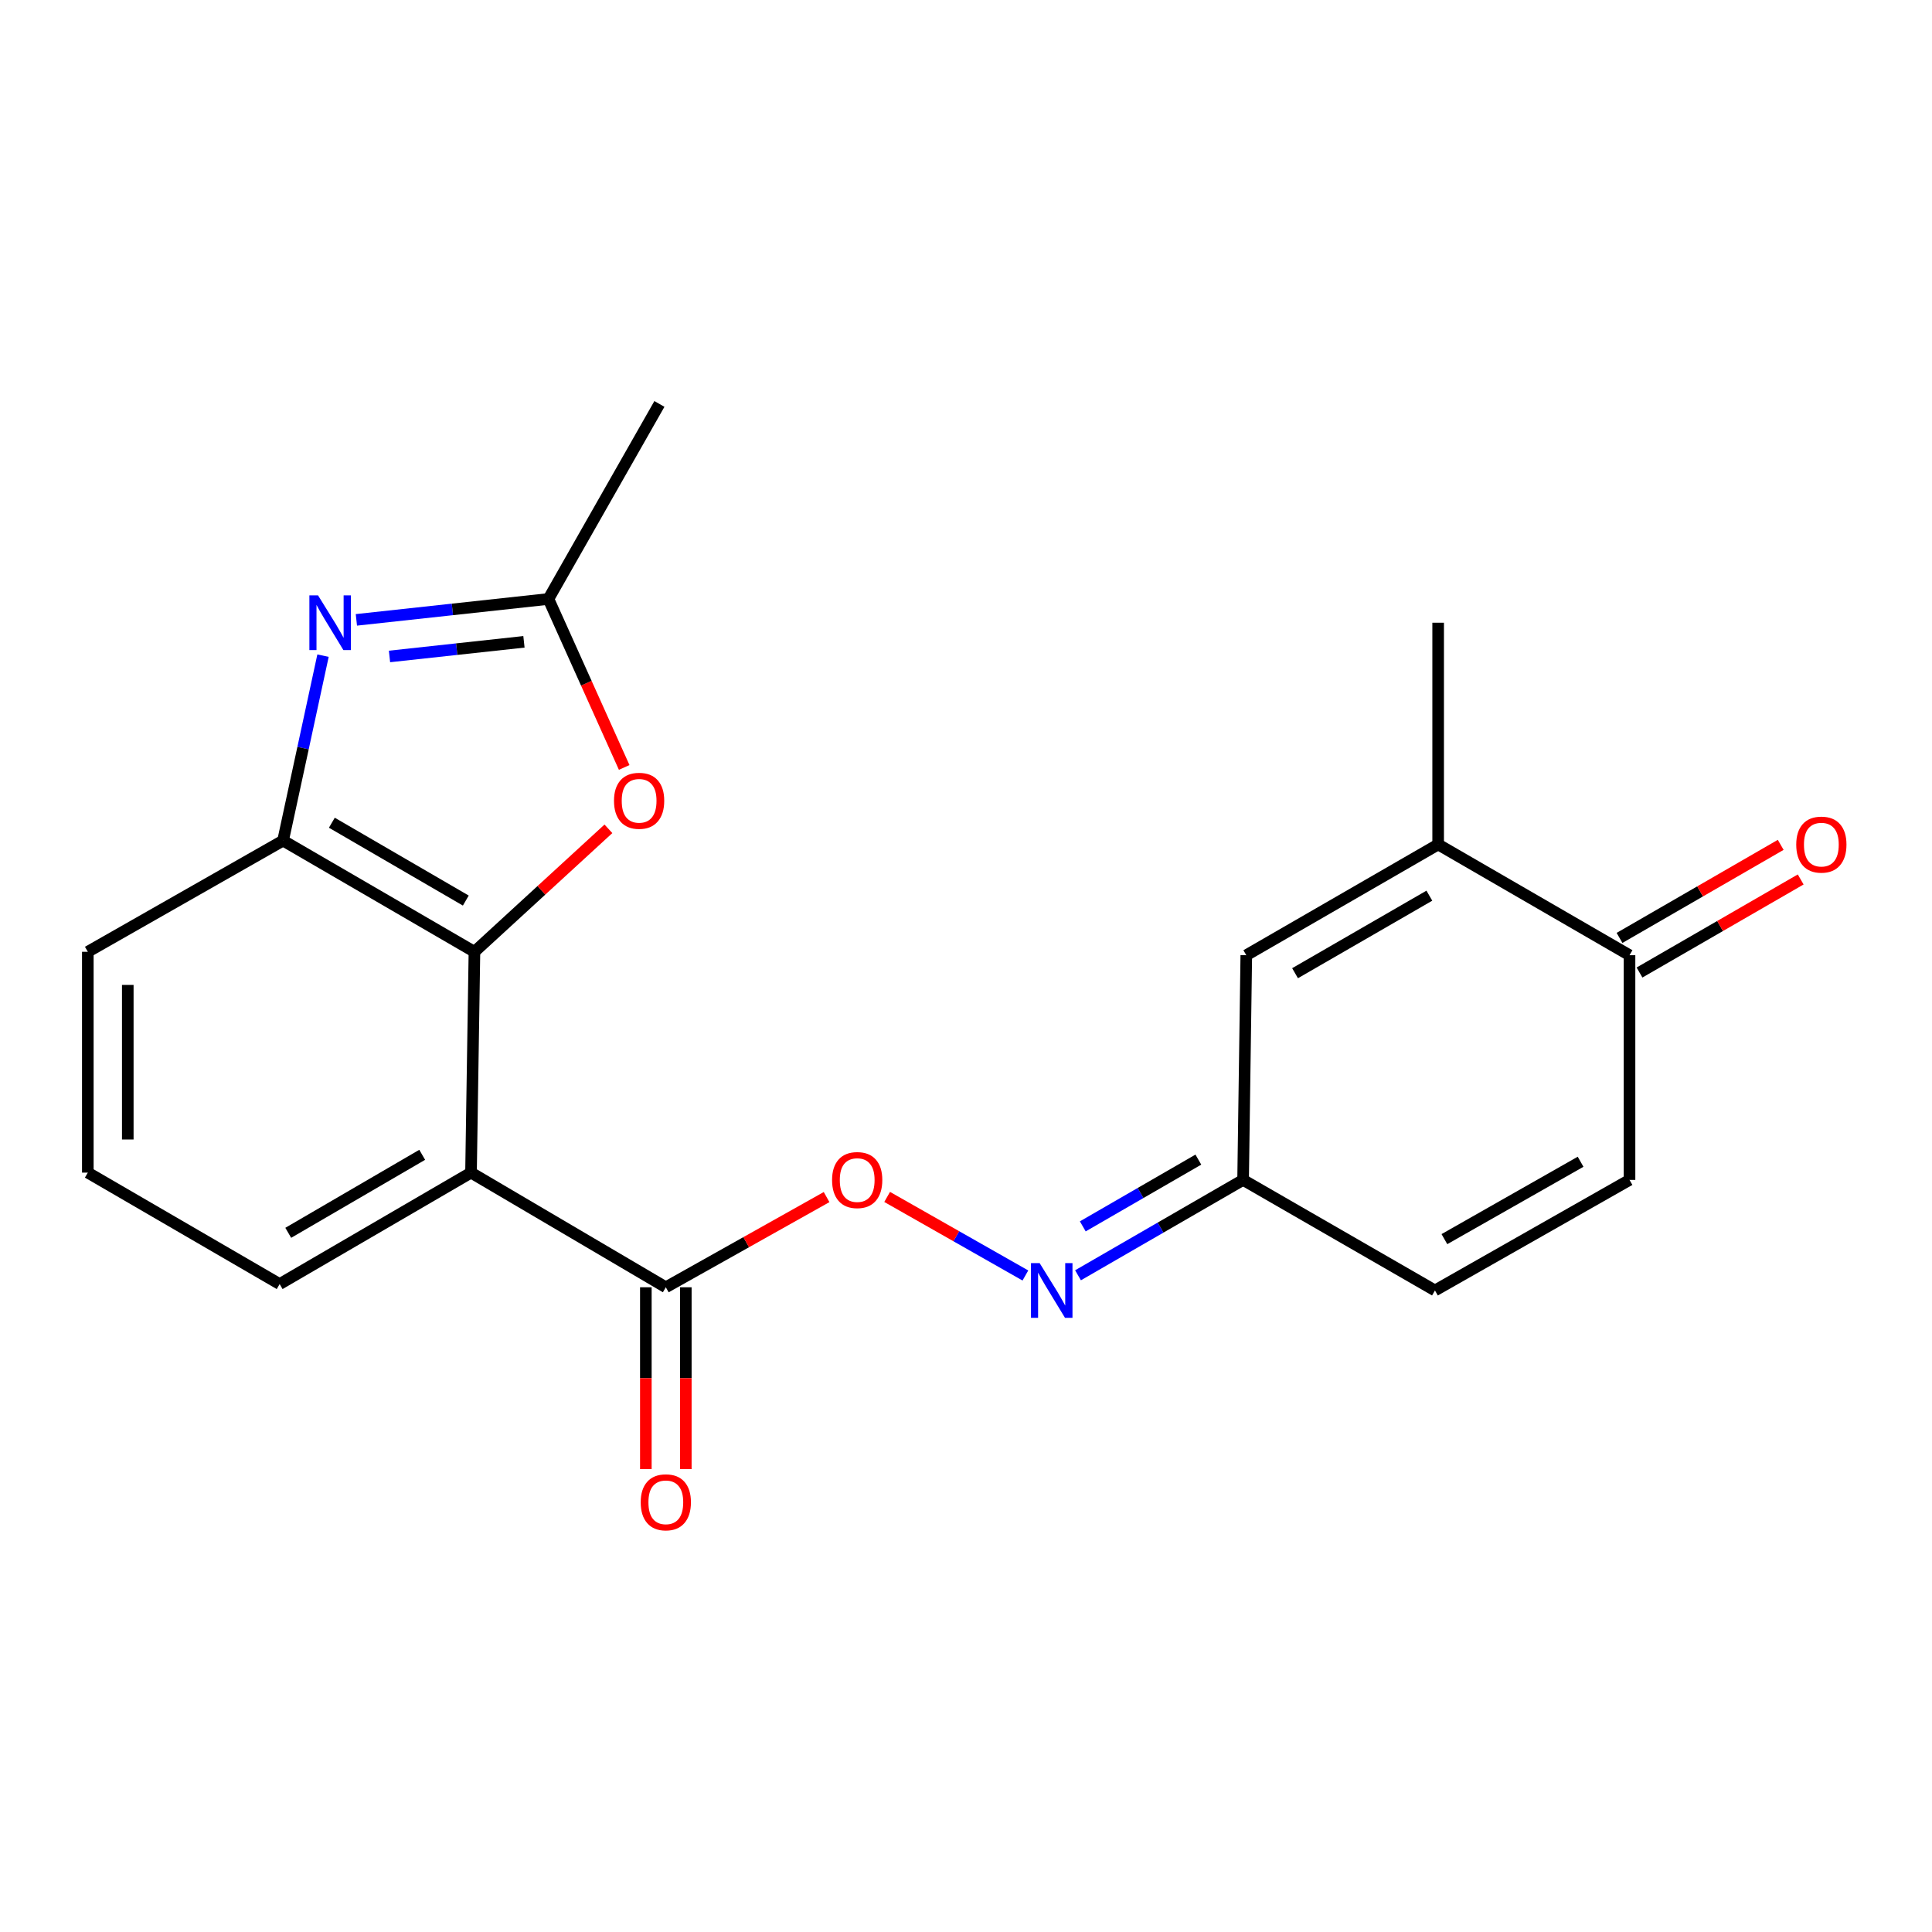 <?xml version='1.0' encoding='iso-8859-1'?>
<svg version='1.1' baseProfile='full'
              xmlns='http://www.w3.org/2000/svg'
                      xmlns:rdkit='http://www.rdkit.org/xml'
                      xmlns:xlink='http://www.w3.org/1999/xlink'
                  xml:space='preserve'
width='1000px' height='1000px' viewBox='0 0 1000 1000'>
<!-- END OF HEADER -->
<rect style='opacity:1.0;fill:#FFFFFF;stroke:none' width='1000' height='1000' x='0' y='0'> </rect>
<path class='bond-0' d='M 245.568,492.649 L 243.798,606.948' style='fill:none;fill-rule:evenodd;stroke:#000000;stroke-width:6px;stroke-linecap:butt;stroke-linejoin:miter;stroke-opacity:1' />
<path class='bond-2' d='M 245.568,492.649 L 280.241,460.822' style='fill:none;fill-rule:evenodd;stroke:#000000;stroke-width:6px;stroke-linecap:butt;stroke-linejoin:miter;stroke-opacity:1' />
<path class='bond-2' d='M 280.241,460.822 L 314.914,428.995' style='fill:none;fill-rule:evenodd;stroke:#FF0000;stroke-width:6px;stroke-linecap:butt;stroke-linejoin:miter;stroke-opacity:1' />
<path class='bond-4' d='M 245.568,492.649 L 146.517,435.091' style='fill:none;fill-rule:evenodd;stroke:#000000;stroke-width:6px;stroke-linecap:butt;stroke-linejoin:miter;stroke-opacity:1' />
<path class='bond-4' d='M 241.102,466.131 L 171.766,425.841' style='fill:none;fill-rule:evenodd;stroke:#000000;stroke-width:6px;stroke-linecap:butt;stroke-linejoin:miter;stroke-opacity:1' />
<path class='bond-5' d='M 243.798,606.948 L 344.63,666.287' style='fill:none;fill-rule:evenodd;stroke:#000000;stroke-width:6px;stroke-linecap:butt;stroke-linejoin:miter;stroke-opacity:1' />
<path class='bond-16' d='M 243.798,606.948 L 144.747,664.632' style='fill:none;fill-rule:evenodd;stroke:#000000;stroke-width:6px;stroke-linecap:butt;stroke-linejoin:miter;stroke-opacity:1' />
<path class='bond-16' d='M 218.532,597.727 L 149.196,638.106' style='fill:none;fill-rule:evenodd;stroke:#000000;stroke-width:6px;stroke-linecap:butt;stroke-linejoin:miter;stroke-opacity:1' />
<path class='bond-1' d='M 167.195,339.364 L 156.856,387.227' style='fill:none;fill-rule:evenodd;stroke:#0000FF;stroke-width:6px;stroke-linecap:butt;stroke-linejoin:miter;stroke-opacity:1' />
<path class='bond-1' d='M 156.856,387.227 L 146.517,435.091' style='fill:none;fill-rule:evenodd;stroke:#000000;stroke-width:6px;stroke-linecap:butt;stroke-linejoin:miter;stroke-opacity:1' />
<path class='bond-21' d='M 184.459,320.842 L 234.163,315.433' style='fill:none;fill-rule:evenodd;stroke:#0000FF;stroke-width:6px;stroke-linecap:butt;stroke-linejoin:miter;stroke-opacity:1' />
<path class='bond-21' d='M 234.163,315.433 L 283.867,310.024' style='fill:none;fill-rule:evenodd;stroke:#000000;stroke-width:6px;stroke-linecap:butt;stroke-linejoin:miter;stroke-opacity:1' />
<path class='bond-21' d='M 201.607,339.781 L 236.4,335.995' style='fill:none;fill-rule:evenodd;stroke:#0000FF;stroke-width:6px;stroke-linecap:butt;stroke-linejoin:miter;stroke-opacity:1' />
<path class='bond-21' d='M 236.4,335.995 L 271.193,332.209' style='fill:none;fill-rule:evenodd;stroke:#000000;stroke-width:6px;stroke-linecap:butt;stroke-linejoin:miter;stroke-opacity:1' />
<path class='bond-3' d='M 323.081,397.226 L 303.474,353.625' style='fill:none;fill-rule:evenodd;stroke:#FF0000;stroke-width:6px;stroke-linecap:butt;stroke-linejoin:miter;stroke-opacity:1' />
<path class='bond-3' d='M 303.474,353.625 L 283.867,310.024' style='fill:none;fill-rule:evenodd;stroke:#000000;stroke-width:6px;stroke-linecap:butt;stroke-linejoin:miter;stroke-opacity:1' />
<path class='bond-19' d='M 283.867,310.024 L 341.31,209.077' style='fill:none;fill-rule:evenodd;stroke:#000000;stroke-width:6px;stroke-linecap:butt;stroke-linejoin:miter;stroke-opacity:1' />
<path class='bond-17' d='M 146.517,435.091 L 45.455,492.649' style='fill:none;fill-rule:evenodd;stroke:#000000;stroke-width:6px;stroke-linecap:butt;stroke-linejoin:miter;stroke-opacity:1' />
<path class='bond-12' d='M 344.63,666.287 L 386.236,642.945' style='fill:none;fill-rule:evenodd;stroke:#000000;stroke-width:6px;stroke-linecap:butt;stroke-linejoin:miter;stroke-opacity:1' />
<path class='bond-12' d='M 386.236,642.945 L 427.842,619.603' style='fill:none;fill-rule:evenodd;stroke:#FF0000;stroke-width:6px;stroke-linecap:butt;stroke-linejoin:miter;stroke-opacity:1' />
<path class='bond-14' d='M 334.289,666.287 L 334.289,713.347' style='fill:none;fill-rule:evenodd;stroke:#000000;stroke-width:6px;stroke-linecap:butt;stroke-linejoin:miter;stroke-opacity:1' />
<path class='bond-14' d='M 334.289,713.347 L 334.289,760.406' style='fill:none;fill-rule:evenodd;stroke:#FF0000;stroke-width:6px;stroke-linecap:butt;stroke-linejoin:miter;stroke-opacity:1' />
<path class='bond-14' d='M 354.972,666.287 L 354.972,713.347' style='fill:none;fill-rule:evenodd;stroke:#000000;stroke-width:6px;stroke-linecap:butt;stroke-linejoin:miter;stroke-opacity:1' />
<path class='bond-14' d='M 354.972,713.347 L 354.972,760.406' style='fill:none;fill-rule:evenodd;stroke:#FF0000;stroke-width:6px;stroke-linecap:butt;stroke-linejoin:miter;stroke-opacity:1' />
<path class='bond-6' d='M 744.386,437.09 L 645.082,494.418' style='fill:none;fill-rule:evenodd;stroke:#000000;stroke-width:6px;stroke-linecap:butt;stroke-linejoin:miter;stroke-opacity:1' />
<path class='bond-6' d='M 739.831,463.602 L 670.318,503.732' style='fill:none;fill-rule:evenodd;stroke:#000000;stroke-width:6px;stroke-linecap:butt;stroke-linejoin:miter;stroke-opacity:1' />
<path class='bond-18' d='M 744.386,437.09 L 744.386,322.32' style='fill:none;fill-rule:evenodd;stroke:#000000;stroke-width:6px;stroke-linecap:butt;stroke-linejoin:miter;stroke-opacity:1' />
<path class='bond-23' d='M 744.386,437.09 L 843.437,494.418' style='fill:none;fill-rule:evenodd;stroke:#000000;stroke-width:6px;stroke-linecap:butt;stroke-linejoin:miter;stroke-opacity:1' />
<path class='bond-7' d='M 645.082,494.418 L 643.427,610.717' style='fill:none;fill-rule:evenodd;stroke:#000000;stroke-width:6px;stroke-linecap:butt;stroke-linejoin:miter;stroke-opacity:1' />
<path class='bond-8' d='M 843.437,494.418 L 843.437,610.717' style='fill:none;fill-rule:evenodd;stroke:#000000;stroke-width:6px;stroke-linecap:butt;stroke-linejoin:miter;stroke-opacity:1' />
<path class='bond-15' d='M 848.608,503.374 L 890.321,479.291' style='fill:none;fill-rule:evenodd;stroke:#000000;stroke-width:6px;stroke-linecap:butt;stroke-linejoin:miter;stroke-opacity:1' />
<path class='bond-15' d='M 890.321,479.291 L 932.034,455.207' style='fill:none;fill-rule:evenodd;stroke:#FF0000;stroke-width:6px;stroke-linecap:butt;stroke-linejoin:miter;stroke-opacity:1' />
<path class='bond-15' d='M 838.266,485.462 L 879.979,461.378' style='fill:none;fill-rule:evenodd;stroke:#000000;stroke-width:6px;stroke-linecap:butt;stroke-linejoin:miter;stroke-opacity:1' />
<path class='bond-15' d='M 879.979,461.378 L 921.692,437.295' style='fill:none;fill-rule:evenodd;stroke:#FF0000;stroke-width:6px;stroke-linecap:butt;stroke-linejoin:miter;stroke-opacity:1' />
<path class='bond-9' d='M 843.437,610.717 L 742.731,667.941' style='fill:none;fill-rule:evenodd;stroke:#000000;stroke-width:6px;stroke-linecap:butt;stroke-linejoin:miter;stroke-opacity:1' />
<path class='bond-9' d='M 818.112,601.318 L 747.618,641.375' style='fill:none;fill-rule:evenodd;stroke:#000000;stroke-width:6px;stroke-linecap:butt;stroke-linejoin:miter;stroke-opacity:1' />
<path class='bond-10' d='M 530.74,660.192 L 494.963,639.86' style='fill:none;fill-rule:evenodd;stroke:#0000FF;stroke-width:6px;stroke-linecap:butt;stroke-linejoin:miter;stroke-opacity:1' />
<path class='bond-10' d='M 494.963,639.86 L 459.185,619.528' style='fill:none;fill-rule:evenodd;stroke:#FF0000;stroke-width:6px;stroke-linecap:butt;stroke-linejoin:miter;stroke-opacity:1' />
<path class='bond-11' d='M 557.976,660.085 L 600.701,635.401' style='fill:none;fill-rule:evenodd;stroke:#0000FF;stroke-width:6px;stroke-linecap:butt;stroke-linejoin:miter;stroke-opacity:1' />
<path class='bond-11' d='M 600.701,635.401 L 643.427,610.717' style='fill:none;fill-rule:evenodd;stroke:#000000;stroke-width:6px;stroke-linecap:butt;stroke-linejoin:miter;stroke-opacity:1' />
<path class='bond-11' d='M 560.447,634.77 L 590.355,617.491' style='fill:none;fill-rule:evenodd;stroke:#0000FF;stroke-width:6px;stroke-linecap:butt;stroke-linejoin:miter;stroke-opacity:1' />
<path class='bond-11' d='M 590.355,617.491 L 620.262,600.213' style='fill:none;fill-rule:evenodd;stroke:#000000;stroke-width:6px;stroke-linecap:butt;stroke-linejoin:miter;stroke-opacity:1' />
<path class='bond-13' d='M 643.427,610.717 L 742.731,667.941' style='fill:none;fill-rule:evenodd;stroke:#000000;stroke-width:6px;stroke-linecap:butt;stroke-linejoin:miter;stroke-opacity:1' />
<path class='bond-22' d='M 144.747,664.632 L 45.455,606.948' style='fill:none;fill-rule:evenodd;stroke:#000000;stroke-width:6px;stroke-linecap:butt;stroke-linejoin:miter;stroke-opacity:1' />
<path class='bond-20' d='M 45.455,492.649 L 45.455,606.948' style='fill:none;fill-rule:evenodd;stroke:#000000;stroke-width:6px;stroke-linecap:butt;stroke-linejoin:miter;stroke-opacity:1' />
<path class='bond-20' d='M 66.138,509.793 L 66.138,589.803' style='fill:none;fill-rule:evenodd;stroke:#000000;stroke-width:6px;stroke-linecap:butt;stroke-linejoin:miter;stroke-opacity:1' />
<path  class='atom-2' d='M 164.617 308.16
L 173.897 323.16
Q 174.817 324.64, 176.297 327.32
Q 177.777 330, 177.857 330.16
L 177.857 308.16
L 181.617 308.16
L 181.617 336.48
L 177.737 336.48
L 167.777 320.08
Q 166.617 318.16, 165.377 315.96
Q 164.177 313.76, 163.817 313.08
L 163.817 336.48
L 160.137 336.48
L 160.137 308.16
L 164.617 308.16
' fill='#0000FF'/>
<path  class='atom-3' d='M 317.807 414.487
Q 317.807 407.687, 321.167 403.887
Q 324.527 400.087, 330.807 400.087
Q 337.087 400.087, 340.447 403.887
Q 343.807 407.687, 343.807 414.487
Q 343.807 421.367, 340.407 425.287
Q 337.007 429.167, 330.807 429.167
Q 324.567 429.167, 321.167 425.287
Q 317.807 421.407, 317.807 414.487
M 330.807 425.967
Q 335.127 425.967, 337.447 423.087
Q 339.807 420.167, 339.807 414.487
Q 339.807 408.927, 337.447 406.127
Q 335.127 403.287, 330.807 403.287
Q 326.487 403.287, 324.127 406.087
Q 321.807 408.887, 321.807 414.487
Q 321.807 420.207, 324.127 423.087
Q 326.487 425.967, 330.807 425.967
' fill='#FF0000'/>
<path  class='atom-11' d='M 538.116 653.781
L 547.396 668.781
Q 548.316 670.261, 549.796 672.941
Q 551.276 675.621, 551.356 675.781
L 551.356 653.781
L 555.116 653.781
L 555.116 682.101
L 551.236 682.101
L 541.276 665.701
Q 540.116 663.781, 538.876 661.581
Q 537.676 659.381, 537.316 658.701
L 537.316 682.101
L 533.636 682.101
L 533.636 653.781
L 538.116 653.781
' fill='#0000FF'/>
<path  class='atom-13' d='M 430.682 610.797
Q 430.682 603.997, 434.042 600.197
Q 437.402 596.397, 443.682 596.397
Q 449.962 596.397, 453.322 600.197
Q 456.682 603.997, 456.682 610.797
Q 456.682 617.677, 453.282 621.597
Q 449.882 625.477, 443.682 625.477
Q 437.442 625.477, 434.042 621.597
Q 430.682 617.717, 430.682 610.797
M 443.682 622.277
Q 448.002 622.277, 450.322 619.397
Q 452.682 616.477, 452.682 610.797
Q 452.682 605.237, 450.322 602.437
Q 448.002 599.597, 443.682 599.597
Q 439.362 599.597, 437.002 602.397
Q 434.682 605.197, 434.682 610.797
Q 434.682 616.517, 437.002 619.397
Q 439.362 622.277, 443.682 622.277
' fill='#FF0000'/>
<path  class='atom-15' d='M 331.63 777.587
Q 331.63 770.787, 334.99 766.987
Q 338.35 763.187, 344.63 763.187
Q 350.91 763.187, 354.27 766.987
Q 357.63 770.787, 357.63 777.587
Q 357.63 784.467, 354.23 788.387
Q 350.83 792.267, 344.63 792.267
Q 338.39 792.267, 334.99 788.387
Q 331.63 784.507, 331.63 777.587
M 344.63 789.067
Q 348.95 789.067, 351.27 786.187
Q 353.63 783.267, 353.63 777.587
Q 353.63 772.027, 351.27 769.227
Q 348.95 766.387, 344.63 766.387
Q 340.31 766.387, 337.95 769.187
Q 335.63 771.987, 335.63 777.587
Q 335.63 783.307, 337.95 786.187
Q 340.31 789.067, 344.63 789.067
' fill='#FF0000'/>
<path  class='atom-16' d='M 929.729 437.17
Q 929.729 430.37, 933.089 426.57
Q 936.449 422.77, 942.729 422.77
Q 949.009 422.77, 952.369 426.57
Q 955.729 430.37, 955.729 437.17
Q 955.729 444.05, 952.329 447.97
Q 948.929 451.85, 942.729 451.85
Q 936.489 451.85, 933.089 447.97
Q 929.729 444.09, 929.729 437.17
M 942.729 448.65
Q 947.049 448.65, 949.369 445.77
Q 951.729 442.85, 951.729 437.17
Q 951.729 431.61, 949.369 428.81
Q 947.049 425.97, 942.729 425.97
Q 938.409 425.97, 936.049 428.77
Q 933.729 431.57, 933.729 437.17
Q 933.729 442.89, 936.049 445.77
Q 938.409 448.65, 942.729 448.65
' fill='#FF0000'/>
</svg>
